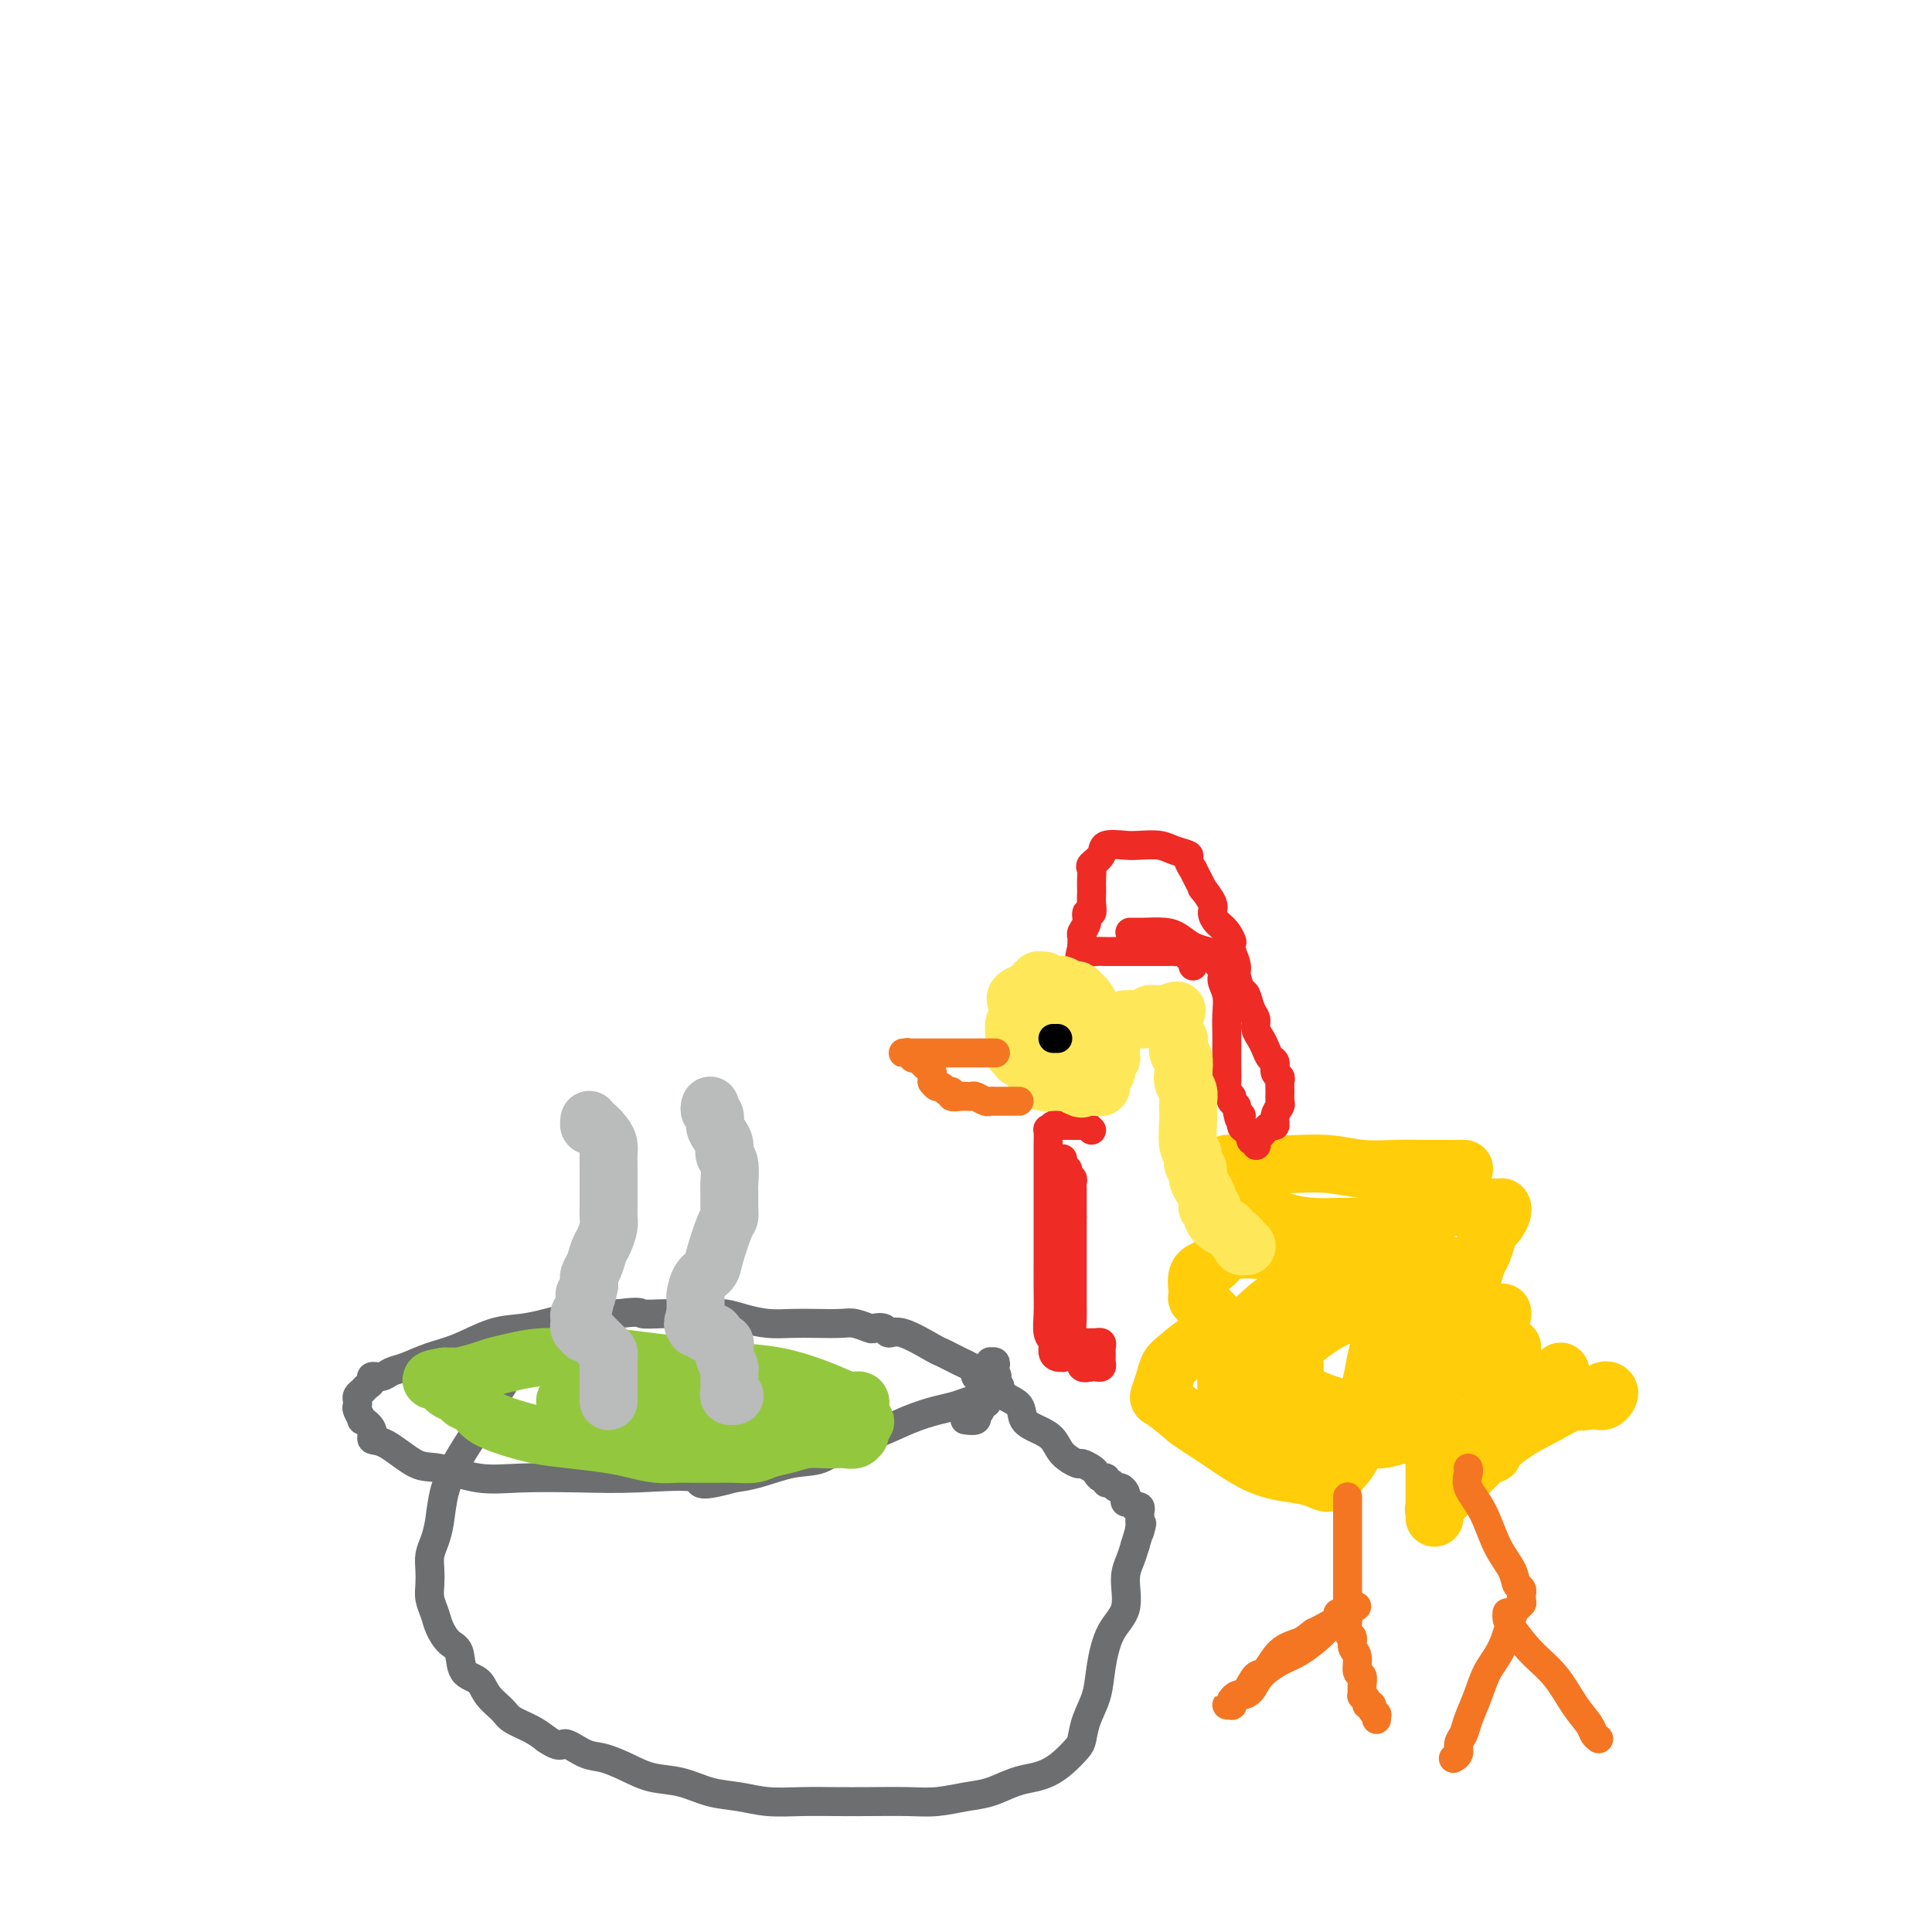 <svg viewBox='0 0 400 400' version='1.1' xmlns='http://www.w3.org/2000/svg' xmlns:xlink='http://www.w3.org/1999/xlink'><g fill='none' stroke='rgb(255,205,10)' stroke-width='12' stroke-linecap='round' stroke-linejoin='round'><path d='M303,242c0.119,-0.000 0.237,-0.000 0,0c-0.237,0.000 -0.831,0.000 -1,0c-0.169,-0.000 0.085,-0.000 0,0c-0.085,0.000 -0.509,0.001 -1,0c-0.491,-0.001 -1.048,-0.004 -2,0c-0.952,0.004 -2.299,0.015 -4,0c-1.701,-0.015 -3.756,-0.057 -6,0c-2.244,0.057 -4.675,0.211 -7,0c-2.325,-0.211 -4.542,-0.789 -7,-1c-2.458,-0.211 -5.155,-0.056 -7,0c-1.845,0.056 -2.838,0.014 -4,0c-1.162,-0.014 -2.494,-0.001 -4,0c-1.506,0.001 -3.188,-0.012 -4,0c-0.812,0.012 -0.755,0.049 -1,0c-0.245,-0.049 -0.794,-0.183 -1,0c-0.206,0.183 -0.071,0.682 0,1c0.071,0.318 0.076,0.456 0,1c-0.076,0.544 -0.233,1.493 0,2c0.233,0.507 0.857,0.573 1,1c0.143,0.427 -0.196,1.214 0,2c0.196,0.786 0.925,1.570 2,2c1.075,0.430 2.495,0.508 4,1c1.505,0.492 3.094,1.400 5,2c1.906,0.600 4.129,0.893 6,1c1.871,0.107 3.388,0.029 5,0c1.612,-0.029 3.318,-0.008 5,0c1.682,0.008 3.341,0.004 5,0'/><path d='M287,254c5.475,0.287 4.164,-0.995 5,-2c0.836,-1.005 3.820,-1.733 6,-2c2.180,-0.267 3.554,-0.071 5,0c1.446,0.071 2.962,0.019 4,0c1.038,-0.019 1.598,-0.006 2,0c0.402,0.006 0.644,0.003 1,0c0.356,-0.003 0.824,-0.008 1,0c0.176,0.008 0.058,0.029 0,0c-0.058,-0.029 -0.057,-0.108 0,0c0.057,0.108 0.170,0.403 0,1c-0.170,0.597 -0.623,1.496 -1,2c-0.377,0.504 -0.678,0.612 -1,1c-0.322,0.388 -0.664,1.057 -1,2c-0.336,0.943 -0.664,2.161 -1,3c-0.336,0.839 -0.679,1.300 -1,2c-0.321,0.700 -0.621,1.639 -1,3c-0.379,1.361 -0.837,3.143 -1,4c-0.163,0.857 -0.033,0.789 0,1c0.033,0.211 -0.033,0.701 0,1c0.033,0.299 0.165,0.407 0,0c-0.165,-0.407 -0.628,-1.328 -1,-2c-0.372,-0.672 -0.652,-1.093 -1,-2c-0.348,-0.907 -0.764,-2.299 -1,-3c-0.236,-0.701 -0.293,-0.710 -1,-1c-0.707,-0.290 -2.065,-0.859 -3,-1c-0.935,-0.141 -1.446,0.148 -2,0c-0.554,-0.148 -1.149,-0.732 -2,-1c-0.851,-0.268 -1.957,-0.219 -3,0c-1.043,0.219 -2.021,0.610 -3,1'/><path d='M287,261c-1.879,0.187 -1.576,0.654 -2,1c-0.424,0.346 -1.576,0.570 -2,1c-0.424,0.430 -0.120,1.067 0,2c0.120,0.933 0.055,2.163 0,3c-0.055,0.837 -0.099,1.282 0,2c0.099,0.718 0.341,1.709 1,2c0.659,0.291 1.735,-0.120 2,0c0.265,0.120 -0.279,0.769 0,1c0.279,0.231 1.382,0.043 2,0c0.618,-0.043 0.751,0.059 1,0c0.249,-0.059 0.614,-0.280 1,-1c0.386,-0.720 0.795,-1.937 1,-3c0.205,-1.063 0.208,-1.970 0,-3c-0.208,-1.030 -0.628,-2.184 -1,-3c-0.372,-0.816 -0.697,-1.293 -2,-2c-1.303,-0.707 -3.583,-1.643 -6,-2c-2.417,-0.357 -4.971,-0.134 -8,0c-3.029,0.134 -6.534,0.180 -10,0c-3.466,-0.180 -6.892,-0.586 -9,0c-2.108,0.586 -2.896,2.165 -4,3c-1.104,0.835 -2.524,0.925 -3,2c-0.476,1.075 -0.010,3.135 0,4c0.010,0.865 -0.437,0.535 0,1c0.437,0.465 1.759,1.724 3,3c1.241,1.276 2.401,2.569 4,4c1.599,1.431 3.637,3.000 6,5c2.363,2.000 5.050,4.431 7,6c1.950,1.569 3.162,2.276 5,3c1.838,0.724 4.303,1.464 6,2c1.697,0.536 2.628,0.867 4,1c1.372,0.133 3.186,0.066 5,0'/><path d='M288,293c3.828,0.425 3.397,-1.513 4,-3c0.603,-1.487 2.241,-2.521 4,-4c1.759,-1.479 3.638,-3.401 5,-5c1.362,-1.599 2.207,-2.874 3,-4c0.793,-1.126 1.534,-2.105 2,-3c0.466,-0.895 0.658,-1.708 1,-2c0.342,-0.292 0.834,-0.062 1,0c0.166,0.062 0.006,-0.043 0,0c-0.006,0.043 0.141,0.235 0,1c-0.141,0.765 -0.571,2.103 -1,3c-0.429,0.897 -0.858,1.355 -1,2c-0.142,0.645 0.004,1.478 0,2c-0.004,0.522 -0.156,0.732 0,1c0.156,0.268 0.620,0.593 1,0c0.380,-0.593 0.676,-2.106 1,-3c0.324,-0.894 0.676,-1.171 1,-2c0.324,-0.829 0.621,-2.212 1,-3c0.379,-0.788 0.840,-0.981 1,-1c0.160,-0.019 0.020,0.138 0,0c-0.020,-0.138 0.082,-0.570 0,0c-0.082,0.570 -0.348,2.141 -1,3c-0.652,0.859 -1.691,1.004 -2,2c-0.309,0.996 0.113,2.843 0,4c-0.113,1.157 -0.759,1.625 -1,2c-0.241,0.375 -0.076,0.659 0,1c0.076,0.341 0.061,0.741 0,1c-0.061,0.259 -0.170,0.377 0,0c0.170,-0.377 0.620,-1.251 1,-2c0.380,-0.749 0.690,-1.375 1,-2'/><path d='M309,281c0.718,-0.419 1.513,0.034 2,0c0.487,-0.034 0.664,-0.555 1,-1c0.336,-0.445 0.829,-0.815 1,-1c0.171,-0.185 0.019,-0.185 0,0c-0.019,0.185 0.096,0.554 0,1c-0.096,0.446 -0.404,0.970 -1,2c-0.596,1.030 -1.482,2.567 -2,4c-0.518,1.433 -0.670,2.763 -1,4c-0.330,1.237 -0.839,2.381 -1,3c-0.161,0.619 0.025,0.711 0,1c-0.025,0.289 -0.262,0.774 0,1c0.262,0.226 1.022,0.193 2,0c0.978,-0.193 2.173,-0.546 3,-1c0.827,-0.454 1.287,-1.009 2,-2c0.713,-0.991 1.678,-2.417 2,-3c0.322,-0.583 -0.000,-0.323 0,0c0.000,0.323 0.322,0.710 0,1c-0.322,0.290 -1.288,0.483 -2,1c-0.712,0.517 -1.172,1.358 -2,2c-0.828,0.642 -2.025,1.086 -3,2c-0.975,0.914 -1.727,2.299 -2,3c-0.273,0.701 -0.065,0.719 0,1c0.065,0.281 -0.012,0.824 0,1c0.012,0.176 0.113,-0.014 0,0c-0.113,0.014 -0.440,0.232 0,0c0.440,-0.232 1.648,-0.916 3,-2c1.352,-1.084 2.847,-2.569 4,-4c1.153,-1.431 1.964,-2.808 3,-4c1.036,-1.192 2.296,-2.198 3,-3c0.704,-0.802 0.852,-1.401 1,-2'/><path d='M322,285c2.166,-2.014 0.581,-0.551 0,0c-0.581,0.551 -0.159,0.188 0,0c0.159,-0.188 0.055,-0.200 0,0c-0.055,0.200 -0.062,0.614 0,1c0.062,0.386 0.191,0.744 0,1c-0.191,0.256 -0.704,0.409 0,1c0.704,0.591 2.623,1.620 4,2c1.377,0.380 2.212,0.112 3,0c0.788,-0.112 1.528,-0.070 2,0c0.472,0.070 0.677,0.166 1,0c0.323,-0.166 0.766,-0.593 1,-1c0.234,-0.407 0.259,-0.794 0,-1c-0.259,-0.206 -0.804,-0.231 -1,0c-0.196,0.231 -0.044,0.718 -1,1c-0.956,0.282 -3.022,0.357 -5,1c-1.978,0.643 -3.870,1.852 -6,3c-2.130,1.148 -4.497,2.234 -7,4c-2.503,1.766 -5.140,4.213 -7,6c-1.860,1.787 -2.943,2.913 -4,4c-1.057,1.087 -2.087,2.135 -3,3c-0.913,0.865 -1.709,1.547 -2,2c-0.291,0.453 -0.078,0.678 0,1c0.078,0.322 0.021,0.740 0,1c-0.021,0.260 -0.006,0.363 0,0c0.006,-0.363 0.002,-1.190 0,-2c-0.002,-0.810 -0.000,-1.603 0,-3c0.000,-1.397 0.000,-3.399 0,-6c-0.000,-2.601 -0.000,-5.800 0,-9'/><path d='M297,294c-0.140,-4.580 -0.489,-7.031 -1,-10c-0.511,-2.969 -1.185,-6.456 -2,-9c-0.815,-2.544 -1.770,-4.145 -3,-6c-1.230,-1.855 -2.735,-3.964 -4,-5c-1.265,-1.036 -2.289,-0.998 -4,-1c-1.711,-0.002 -4.111,-0.043 -6,0c-1.889,0.043 -3.269,0.169 -5,1c-1.731,0.831 -3.812,2.367 -6,4c-2.188,1.633 -4.482,3.362 -6,5c-1.518,1.638 -2.261,3.184 -3,5c-0.739,1.816 -1.476,3.902 -2,5c-0.524,1.098 -0.835,1.208 -1,2c-0.165,0.792 -0.183,2.265 0,3c0.183,0.735 0.567,0.731 1,1c0.433,0.269 0.915,0.812 2,1c1.085,0.188 2.774,0.021 4,0c1.226,-0.021 1.990,0.105 3,0c1.010,-0.105 2.268,-0.440 3,-1c0.732,-0.560 0.938,-1.343 1,-2c0.062,-0.657 -0.022,-1.186 0,-2c0.022,-0.814 0.148,-1.912 0,-3c-0.148,-1.088 -0.571,-2.166 -2,-3c-1.429,-0.834 -3.864,-1.423 -6,-2c-2.136,-0.577 -3.973,-1.141 -6,-1c-2.027,0.141 -4.246,0.987 -6,2c-1.754,1.013 -3.044,2.191 -4,3c-0.956,0.809 -1.576,1.247 -2,2c-0.424,0.753 -0.650,1.820 -1,3c-0.350,1.180 -0.825,2.471 -1,3c-0.175,0.529 -0.050,0.294 1,1c1.050,0.706 3.025,2.353 5,4'/><path d='M246,294c1.897,1.406 3.639,2.420 6,4c2.361,1.580 5.341,3.725 8,5c2.659,1.275 4.995,1.680 7,2c2.005,0.320 3.678,0.553 5,1c1.322,0.447 2.295,1.106 3,1c0.705,-0.106 1.144,-0.978 2,-2c0.856,-1.022 2.129,-2.195 3,-4c0.871,-1.805 1.341,-4.242 2,-7c0.659,-2.758 1.506,-5.839 2,-8c0.494,-2.161 0.633,-3.404 1,-5c0.367,-1.596 0.960,-3.544 1,-5c0.040,-1.456 -0.473,-2.418 -1,-3c-0.527,-0.582 -1.069,-0.782 -2,-1c-0.931,-0.218 -2.253,-0.453 -4,0c-1.747,0.453 -3.921,1.594 -6,3c-2.079,1.406 -4.065,3.077 -6,5c-1.935,1.923 -3.821,4.099 -5,6c-1.179,1.901 -1.651,3.529 -2,5c-0.349,1.471 -0.575,2.786 -1,4c-0.425,1.214 -1.050,2.326 -1,3c0.050,0.674 0.774,0.909 1,1c0.226,0.091 -0.047,0.040 1,0c1.047,-0.040 3.415,-0.067 6,0c2.585,0.067 5.386,0.228 8,0c2.614,-0.228 5.039,-0.846 7,-1c1.961,-0.154 3.457,0.155 5,0c1.543,-0.155 3.132,-0.774 4,-1c0.868,-0.226 1.016,-0.061 1,0c-0.016,0.061 -0.197,0.016 0,0c0.197,-0.016 0.770,-0.005 1,0c0.230,0.005 0.115,0.002 0,0'/><path d='M292,297c5.565,0.105 2.479,0.869 2,1c-0.479,0.131 1.650,-0.371 3,0c1.350,0.371 1.921,1.616 3,2c1.079,0.384 2.667,-0.093 4,0c1.333,0.093 2.410,0.757 3,1c0.590,0.243 0.694,0.065 1,0c0.306,-0.065 0.813,-0.018 1,0c0.187,0.018 0.053,0.005 0,0c-0.053,-0.005 -0.027,-0.003 0,0'/></g>
<g fill='none' stroke='rgb(244,118,35)' stroke-width='6' stroke-linecap='round' stroke-linejoin='round'><path d='M279,310c-0.000,0.026 -0.000,0.051 0,0c0.000,-0.051 0.000,-0.180 0,0c-0.000,0.180 -0.000,0.667 0,1c0.000,0.333 0.000,0.511 0,1c-0.000,0.489 -0.000,1.290 0,2c0.000,0.710 0.000,1.331 0,2c-0.000,0.669 -0.000,1.386 0,2c0.000,0.614 0.000,1.125 0,2c-0.000,0.875 -0.000,2.115 0,3c0.000,0.885 0.000,1.416 0,2c-0.000,0.584 -0.000,1.221 0,2c0.000,0.779 0.000,1.700 0,2c-0.000,0.300 -0.000,-0.021 0,0c0.000,0.021 0.001,0.383 0,1c-0.001,0.617 -0.004,1.490 0,2c0.004,0.510 0.016,0.657 0,1c-0.016,0.343 -0.060,0.880 0,1c0.060,0.120 0.224,-0.179 0,0c-0.224,0.179 -0.837,0.836 -1,1c-0.163,0.164 0.122,-0.163 0,0c-0.122,0.163 -0.651,0.817 -1,1c-0.349,0.183 -0.517,-0.105 -1,0c-0.483,0.105 -1.281,0.601 -2,1c-0.719,0.399 -1.360,0.699 -2,1'/><path d='M272,338c-1.562,1.169 -1.965,1.592 -3,2c-1.035,0.408 -2.700,0.802 -4,2c-1.300,1.198 -2.233,3.201 -3,4c-0.767,0.799 -1.368,0.395 -2,1c-0.632,0.605 -1.294,2.218 -2,3c-0.706,0.782 -1.456,0.731 -2,1c-0.544,0.269 -0.883,0.857 -1,1c-0.117,0.143 -0.014,-0.158 0,0c0.014,0.158 -0.063,0.775 0,1c0.063,0.225 0.265,0.058 0,0c-0.265,-0.058 -0.996,-0.005 -1,0c-0.004,0.005 0.719,-0.037 1,0c0.281,0.037 0.120,0.152 0,0c-0.120,-0.152 -0.200,-0.571 0,-1c0.200,-0.429 0.678,-0.867 1,-1c0.322,-0.133 0.486,0.040 1,0c0.514,-0.040 1.377,-0.294 2,-1c0.623,-0.706 1.006,-1.866 2,-3c0.994,-1.134 2.600,-2.244 4,-3c1.400,-0.756 2.595,-1.159 4,-2c1.405,-0.841 3.021,-2.120 4,-3c0.979,-0.880 1.320,-1.360 2,-2c0.680,-0.640 1.699,-1.439 2,-2c0.301,-0.561 -0.116,-0.882 0,-1c0.116,-0.118 0.766,-0.032 1,0c0.234,0.032 0.052,0.008 0,0c-0.052,-0.008 0.024,-0.002 0,0c-0.024,0.002 -0.150,0.001 0,0c0.150,-0.001 0.575,-0.000 1,0'/><path d='M279,334c3.713,-2.785 0.995,-0.747 0,0c-0.995,0.747 -0.267,0.203 0,0c0.267,-0.203 0.072,-0.067 0,0c-0.072,0.067 -0.020,0.063 0,0c0.020,-0.063 0.010,-0.187 0,0c-0.010,0.187 -0.018,0.683 0,1c0.018,0.317 0.061,0.454 0,1c-0.061,0.546 -0.228,1.502 0,2c0.228,0.498 0.849,0.538 1,1c0.151,0.462 -0.170,1.345 0,2c0.170,0.655 0.830,1.083 1,2c0.170,0.917 -0.152,2.322 0,3c0.152,0.678 0.777,0.629 1,1c0.223,0.371 0.045,1.161 0,2c-0.045,0.839 0.045,1.727 0,2c-0.045,0.273 -0.223,-0.068 0,0c0.223,0.068 0.848,0.544 1,1c0.152,0.456 -0.170,0.892 0,1c0.170,0.108 0.830,-0.111 1,0c0.170,0.111 -0.151,0.552 0,1c0.151,0.448 0.772,0.904 1,1c0.228,0.096 0.061,-0.166 0,0c-0.061,0.166 -0.018,0.762 0,1c0.018,0.238 0.009,0.119 0,0'/><path d='M304,304c-0.019,-0.050 -0.039,-0.100 0,0c0.039,0.100 0.136,0.351 0,1c-0.136,0.649 -0.507,1.697 0,3c0.507,1.303 1.891,2.859 3,5c1.109,2.141 1.943,4.865 3,7c1.057,2.135 2.336,3.681 3,5c0.664,1.319 0.714,2.410 1,3c0.286,0.590 0.809,0.680 1,1c0.191,0.320 0.051,0.870 0,1c-0.051,0.130 -0.014,-0.161 0,0c0.014,0.161 0.004,0.774 0,1c-0.004,0.226 -0.001,0.064 0,0c0.001,-0.064 0.000,-0.031 0,0c-0.000,0.031 -0.000,0.060 0,0c0.000,-0.060 0.000,-0.208 0,0c-0.000,0.208 -0.000,0.774 0,1c0.000,0.226 0.000,0.113 0,0'/><path d='M315,332c0.094,-0.093 0.187,-0.185 0,0c-0.187,0.185 -0.655,0.649 -1,1c-0.345,0.351 -0.569,0.590 -1,2c-0.431,1.410 -1.071,3.992 -2,6c-0.929,2.008 -2.148,3.444 -3,5c-0.852,1.556 -1.338,3.232 -2,5c-0.662,1.768 -1.502,3.626 -2,5c-0.498,1.374 -0.655,2.263 -1,3c-0.345,0.737 -0.877,1.322 -1,2c-0.123,0.678 0.163,1.450 0,2c-0.163,0.550 -0.775,0.879 -1,1c-0.225,0.121 -0.064,0.035 0,0c0.064,-0.035 0.032,-0.017 0,0'/><path d='M312,334c0.007,-0.085 0.014,-0.171 0,0c-0.014,0.171 -0.048,0.597 0,1c0.048,0.403 0.177,0.783 1,2c0.823,1.217 2.339,3.271 4,5c1.661,1.729 3.468,3.132 5,5c1.532,1.868 2.789,4.199 4,6c1.211,1.801 2.376,3.070 3,4c0.624,0.930 0.706,1.520 1,2c0.294,0.480 0.798,0.852 1,1c0.202,0.148 0.101,0.074 0,0'/></g>
<g fill='none' stroke='rgb(238,43,36)' stroke-width='6' stroke-linecap='round' stroke-linejoin='round'><path d='M226,234c-0.441,-0.423 -0.881,-0.845 -1,-1c-0.119,-0.155 0.084,-0.041 0,0c-0.084,0.041 -0.456,0.010 -1,0c-0.544,-0.010 -1.260,0.002 -2,0c-0.740,-0.002 -1.505,-0.018 -2,0c-0.495,0.018 -0.721,0.068 -1,0c-0.279,-0.068 -0.611,-0.256 -1,0c-0.389,0.256 -0.836,0.957 -1,1c-0.164,0.043 -0.044,-0.571 0,0c0.044,0.571 0.012,2.325 0,3c-0.012,0.675 -0.003,0.269 0,1c0.003,0.731 0.001,2.599 0,4c-0.001,1.401 -0.000,2.334 0,4c0.000,1.666 0.000,4.066 0,6c-0.000,1.934 -0.001,3.404 0,5c0.001,1.596 0.004,3.319 0,5c-0.004,1.681 -0.016,3.318 0,5c0.016,1.682 0.060,3.407 0,5c-0.060,1.593 -0.222,3.054 0,4c0.222,0.946 0.830,1.379 1,2c0.170,0.621 -0.096,1.432 0,2c0.096,0.568 0.554,0.895 1,1c0.446,0.105 0.879,-0.010 1,0c0.121,0.010 -0.071,0.147 0,0c0.071,-0.147 0.404,-0.578 1,-1c0.596,-0.422 1.456,-0.835 2,-1c0.544,-0.165 0.772,-0.083 1,0'/><path d='M224,279c0.864,-0.381 0.025,-0.834 0,-1c-0.025,-0.166 0.763,-0.044 1,0c0.237,0.044 -0.076,0.011 0,0c0.076,-0.011 0.542,0.000 1,0c0.458,-0.000 0.907,-0.011 1,0c0.093,0.011 -0.171,0.046 0,0c0.171,-0.046 0.778,-0.171 1,0c0.222,0.171 0.059,0.637 0,1c-0.059,0.363 -0.015,0.623 0,1c0.015,0.377 0.001,0.872 0,1c-0.001,0.128 0.012,-0.110 0,0c-0.012,0.110 -0.049,0.567 0,1c0.049,0.433 0.186,0.842 0,1c-0.186,0.158 -0.694,0.065 -1,0c-0.306,-0.065 -0.412,-0.103 -1,0c-0.588,0.103 -1.660,0.348 -2,0c-0.340,-0.348 0.053,-1.290 0,-2c-0.053,-0.710 -0.550,-1.188 -1,-2c-0.450,-0.812 -0.853,-1.960 -1,-3c-0.147,-1.040 -0.039,-1.974 0,-3c0.039,-1.026 0.011,-2.143 0,-3c-0.011,-0.857 -0.003,-1.452 0,-2c0.003,-0.548 0.001,-1.048 0,-2c-0.001,-0.952 -0.000,-2.356 0,-3c0.000,-0.644 0.000,-0.529 0,-1c-0.000,-0.471 -0.000,-1.530 0,-2c0.000,-0.470 0.000,-0.353 0,-1c-0.000,-0.647 -0.000,-2.059 0,-3c0.000,-0.941 0.000,-1.412 0,-2c-0.000,-0.588 -0.000,-1.294 0,-2'/><path d='M222,252c-0.000,-4.113 -0.000,-2.395 0,-2c0.000,0.395 0.000,-0.535 0,-1c-0.000,-0.465 -0.000,-0.467 0,-1c0.000,-0.533 0.001,-1.597 0,-2c-0.001,-0.403 -0.004,-0.145 0,0c0.004,0.145 0.015,0.178 0,0c-0.015,-0.178 -0.057,-0.569 0,-1c0.057,-0.431 0.212,-0.904 0,-1c-0.212,-0.096 -0.793,0.186 -1,0c-0.207,-0.186 -0.041,-0.838 0,-1c0.041,-0.162 -0.041,0.167 0,0c0.041,-0.167 0.207,-0.828 0,-1c-0.207,-0.172 -0.788,0.146 -1,0c-0.212,-0.146 -0.057,-0.757 0,-1c0.057,-0.243 0.015,-0.118 0,0c-0.015,0.118 -0.004,0.227 0,0c0.004,-0.227 0.001,-0.792 0,-1c-0.001,-0.208 -0.000,-0.059 0,0c0.000,0.059 0.000,0.030 0,0'/><path d='M234,193c0.021,-0.000 0.043,-0.001 0,0c-0.043,0.001 -0.150,0.002 0,0c0.150,-0.002 0.556,-0.008 1,0c0.444,0.008 0.925,0.030 2,0c1.075,-0.030 2.745,-0.112 4,0c1.255,0.112 2.095,0.418 3,1c0.905,0.582 1.873,1.440 3,2c1.127,0.560 2.411,0.824 3,1c0.589,0.176 0.484,0.265 1,1c0.516,0.735 1.655,2.115 2,3c0.345,0.885 -0.104,1.275 0,2c0.104,0.725 0.760,1.786 1,3c0.240,1.214 0.065,2.580 0,4c-0.065,1.420 -0.018,2.895 0,4c0.018,1.105 0.009,1.840 0,3c-0.009,1.160 -0.016,2.745 0,4c0.016,1.255 0.057,2.179 0,3c-0.057,0.821 -0.212,1.540 0,2c0.212,0.460 0.792,0.662 1,1c0.208,0.338 0.046,0.812 0,1c-0.046,0.188 0.026,0.089 0,0c-0.026,-0.089 -0.150,-0.168 0,0c0.150,0.168 0.575,0.584 1,1'/><path d='M256,229c0.702,4.670 0.958,2.347 1,2c0.042,-0.347 -0.129,1.284 0,2c0.129,0.716 0.556,0.518 1,1c0.444,0.482 0.903,1.642 1,2c0.097,0.358 -0.168,-0.088 0,0c0.168,0.088 0.769,0.709 1,1c0.231,0.291 0.090,0.251 0,0c-0.090,-0.251 -0.130,-0.714 0,-1c0.130,-0.286 0.431,-0.395 1,-1c0.569,-0.605 1.406,-1.705 2,-2c0.594,-0.295 0.944,0.217 1,0c0.056,-0.217 -0.181,-1.161 0,-2c0.181,-0.839 0.782,-1.573 1,-2c0.218,-0.427 0.055,-0.547 0,-1c-0.055,-0.453 0.000,-1.239 0,-2c-0.000,-0.761 -0.056,-1.499 0,-2c0.056,-0.501 0.222,-0.767 0,-1c-0.222,-0.233 -0.833,-0.432 -1,-1c-0.167,-0.568 0.109,-1.503 0,-2c-0.109,-0.497 -0.603,-0.556 -1,-1c-0.397,-0.444 -0.698,-1.272 -1,-2c-0.302,-0.728 -0.606,-1.355 -1,-2c-0.394,-0.645 -0.879,-1.309 -1,-2c-0.121,-0.691 0.121,-1.411 0,-2c-0.121,-0.589 -0.606,-1.049 -1,-2c-0.394,-0.951 -0.697,-2.393 -1,-3c-0.303,-0.607 -0.607,-0.379 -1,-1c-0.393,-0.621 -0.875,-2.090 -1,-3c-0.125,-0.910 0.107,-1.260 0,-2c-0.107,-0.740 -0.554,-1.870 -1,-3'/><path d='M255,197c-1.514,-4.379 -0.298,-2.327 0,-2c0.298,0.327 -0.320,-1.073 -1,-2c-0.680,-0.927 -1.421,-1.382 -2,-2c-0.579,-0.618 -0.995,-1.401 -1,-2c-0.005,-0.599 0.401,-1.016 0,-2c-0.401,-0.984 -1.609,-2.535 -2,-3c-0.391,-0.465 0.034,0.156 0,0c-0.034,-0.156 -0.529,-1.088 -1,-2c-0.471,-0.912 -0.920,-1.802 -1,-2c-0.080,-0.198 0.209,0.297 0,0c-0.209,-0.297 -0.917,-1.386 -1,-2c-0.083,-0.614 0.457,-0.753 0,-1c-0.457,-0.247 -1.913,-0.604 -3,-1c-1.087,-0.396 -1.806,-0.833 -3,-1c-1.194,-0.167 -2.863,-0.066 -4,0c-1.137,0.066 -1.740,0.097 -3,0c-1.260,-0.097 -3.175,-0.322 -4,0c-0.825,0.322 -0.561,1.189 -1,2c-0.439,0.811 -1.582,1.564 -2,2c-0.418,0.436 -0.112,0.553 0,1c0.112,0.447 0.031,1.224 0,2c-0.031,0.776 -0.012,1.551 0,2c0.012,0.449 0.018,0.571 0,1c-0.018,0.429 -0.061,1.165 0,2c0.061,0.835 0.227,1.768 0,2c-0.227,0.232 -0.845,-0.236 -1,0c-0.155,0.236 0.155,1.177 0,2c-0.155,0.823 -0.773,1.530 -1,2c-0.227,0.470 -0.061,0.703 0,1c0.061,0.297 0.017,0.656 0,1c-0.017,0.344 -0.009,0.672 0,1'/><path d='M224,196c-0.807,3.475 -0.326,1.663 0,1c0.326,-0.663 0.496,-0.178 1,0c0.504,0.178 1.343,0.048 2,0c0.657,-0.048 1.133,-0.013 2,0c0.867,0.013 2.125,0.003 3,0c0.875,-0.003 1.365,-0.001 2,0c0.635,0.001 1.413,0.000 2,0c0.587,-0.000 0.983,-0.000 1,0c0.017,0.000 -0.346,0.000 0,0c0.346,-0.000 1.403,-0.000 2,0c0.597,0.000 0.736,0.000 1,0c0.264,-0.000 0.653,-0.001 1,0c0.347,0.001 0.654,0.004 1,0c0.346,-0.004 0.733,-0.016 1,0c0.267,0.016 0.415,0.061 1,0c0.585,-0.061 1.607,-0.228 2,0c0.393,0.228 0.158,0.849 0,1c-0.158,0.151 -0.238,-0.170 0,0c0.238,0.170 0.796,0.829 1,1c0.204,0.171 0.055,-0.146 0,0c-0.055,0.146 -0.016,0.756 0,1c0.016,0.244 0.008,0.122 0,0'/></g>
<g fill='none' stroke='rgb(254,232,89)' stroke-width='12' stroke-linecap='round' stroke-linejoin='round'><path d='M216,203c0.121,-0.006 0.243,-0.012 0,0c-0.243,0.012 -0.850,0.043 -1,0c-0.150,-0.043 0.156,-0.159 0,0c-0.156,0.159 -0.774,0.595 -1,1c-0.226,0.405 -0.061,0.780 0,1c0.061,0.220 0.016,0.286 0,1c-0.016,0.714 -0.004,2.078 0,3c0.004,0.922 0.001,1.403 0,2c-0.001,0.597 -0.000,1.312 0,2c0.000,0.688 0.000,1.350 0,2c-0.000,0.650 -0.001,1.287 0,2c0.001,0.713 0.003,1.500 0,2c-0.003,0.500 -0.013,0.712 0,1c0.013,0.288 0.048,0.651 0,1c-0.048,0.349 -0.178,0.682 0,1c0.178,0.318 0.663,0.620 1,1c0.337,0.380 0.527,0.837 1,1c0.473,0.163 1.230,0.034 2,0c0.770,-0.034 1.553,0.029 2,0c0.447,-0.029 0.556,-0.151 1,0c0.444,0.151 1.222,0.576 2,1'/><path d='M223,225c1.494,0.774 0.730,0.208 1,0c0.270,-0.208 1.575,-0.060 2,0c0.425,0.060 -0.029,0.031 0,0c0.029,-0.031 0.543,-0.064 1,0c0.457,0.064 0.858,0.224 1,0c0.142,-0.224 0.024,-0.834 0,-1c-0.024,-0.166 0.045,0.110 0,0c-0.045,-0.110 -0.204,-0.608 0,-1c0.204,-0.392 0.773,-0.678 1,-1c0.227,-0.322 0.113,-0.682 0,-1c-0.113,-0.318 -0.225,-0.596 0,-1c0.225,-0.404 0.788,-0.935 1,-1c0.212,-0.065 0.072,0.334 0,0c-0.072,-0.334 -0.075,-1.403 0,-2c0.075,-0.597 0.227,-0.723 0,-1c-0.227,-0.277 -0.834,-0.707 -1,-1c-0.166,-0.293 0.110,-0.449 0,-1c-0.110,-0.551 -0.607,-1.495 -1,-2c-0.393,-0.505 -0.683,-0.570 -1,-1c-0.317,-0.430 -0.661,-1.224 -1,-2c-0.339,-0.776 -0.672,-1.532 -1,-2c-0.328,-0.468 -0.649,-0.647 -1,-1c-0.351,-0.353 -0.732,-0.879 -1,-1c-0.268,-0.121 -0.424,0.163 -1,0c-0.576,-0.163 -1.572,-0.773 -2,-1c-0.428,-0.227 -0.289,-0.072 -1,0c-0.711,0.072 -2.273,0.061 -3,0c-0.727,-0.061 -0.619,-0.170 -1,0c-0.381,0.170 -1.252,0.620 -2,1c-0.748,0.380 -1.374,0.690 -2,1'/><path d='M211,206c-1.409,0.666 -0.430,1.330 0,2c0.430,0.670 0.311,1.345 0,2c-0.311,0.655 -0.815,1.288 -1,2c-0.185,0.712 -0.051,1.501 0,2c0.051,0.499 0.017,0.707 0,1c-0.017,0.293 -0.018,0.671 0,1c0.018,0.329 0.057,0.610 0,1c-0.057,0.390 -0.208,0.889 0,1c0.208,0.111 0.776,-0.166 1,0c0.224,0.166 0.106,0.777 0,1c-0.106,0.223 -0.199,0.060 0,0c0.199,-0.060 0.691,-0.015 1,0c0.309,0.015 0.434,0.002 1,0c0.566,-0.002 1.573,0.007 2,0c0.427,-0.007 0.274,-0.031 1,0c0.726,0.031 2.331,0.116 3,0c0.669,-0.116 0.400,-0.434 1,-1c0.600,-0.566 2.068,-1.381 3,-2c0.932,-0.619 1.328,-1.041 2,-1c0.672,0.041 1.619,0.547 3,0c1.381,-0.547 3.196,-2.145 4,-3c0.804,-0.855 0.597,-0.965 1,-1c0.403,-0.035 1.418,0.005 2,0c0.582,-0.005 0.733,-0.054 1,0c0.267,0.054 0.650,0.211 1,0c0.350,-0.211 0.668,-0.788 1,-1c0.332,-0.212 0.676,-0.057 1,0c0.324,0.057 0.626,0.015 1,0c0.374,-0.015 0.821,-0.004 1,0c0.179,0.004 0.089,0.002 0,0'/><path d='M241,210c4.708,-1.457 1.979,-0.599 1,0c-0.979,0.599 -0.206,0.938 0,1c0.206,0.062 -0.155,-0.153 0,0c0.155,0.153 0.825,0.675 1,1c0.175,0.325 -0.146,0.452 0,1c0.146,0.548 0.757,1.515 1,2c0.243,0.485 0.117,0.486 0,1c-0.117,0.514 -0.224,1.541 0,2c0.224,0.459 0.778,0.349 1,1c0.222,0.651 0.112,2.062 0,3c-0.112,0.938 -0.226,1.403 0,2c0.226,0.597 0.791,1.326 1,2c0.209,0.674 0.060,1.293 0,2c-0.060,0.707 -0.031,1.503 0,2c0.031,0.497 0.065,0.696 0,2c-0.065,1.304 -0.229,3.714 0,5c0.229,1.286 0.850,1.449 1,2c0.150,0.551 -0.171,1.491 0,2c0.171,0.509 0.835,0.587 1,1c0.165,0.413 -0.167,1.162 0,2c0.167,0.838 0.834,1.764 1,2c0.166,0.236 -0.167,-0.218 0,0c0.167,0.218 0.836,1.110 1,2c0.164,0.890 -0.177,1.779 0,2c0.177,0.221 0.874,-0.225 1,0c0.126,0.225 -0.317,1.122 0,2c0.317,0.878 1.393,1.736 2,2c0.607,0.264 0.745,-0.068 1,0c0.255,0.068 0.628,0.534 1,1'/><path d='M255,255c1.399,2.348 0.897,1.218 1,1c0.103,-0.218 0.812,0.478 1,1c0.188,0.522 -0.146,0.872 0,1c0.146,0.128 0.770,0.034 1,0c0.230,-0.034 0.066,-0.010 0,0c-0.066,0.010 -0.033,0.005 0,0'/></g>
<g fill='none' stroke='rgb(0,0,0)' stroke-width='6' stroke-linecap='round' stroke-linejoin='round'><path d='M219,215c-0.417,0.000 -0.833,0.000 -1,0c-0.167,0.000 -0.083,0.000 0,0'/></g>
<g fill='none' stroke='rgb(244,118,35)' stroke-width='6' stroke-linecap='round' stroke-linejoin='round'><path d='M206,218c0.100,0.000 0.200,0.000 0,0c-0.200,-0.000 -0.700,-0.000 -1,0c-0.300,0.000 -0.402,0.000 -1,0c-0.598,-0.000 -1.694,-0.000 -3,0c-1.306,0.000 -2.823,0.000 -4,0c-1.177,-0.000 -2.013,-0.000 -3,0c-0.987,0.000 -2.126,0.000 -3,0c-0.874,-0.000 -1.484,-0.000 -2,0c-0.516,0.000 -0.937,0.000 -1,0c-0.063,-0.000 0.231,-0.001 0,0c-0.231,0.001 -0.986,0.004 -1,0c-0.014,-0.004 0.714,-0.015 1,0c0.286,0.015 0.132,0.057 0,0c-0.132,-0.057 -0.242,-0.212 0,0c0.242,0.212 0.835,0.792 1,1c0.165,0.208 -0.096,0.045 0,0c0.096,-0.045 0.551,0.029 1,0c0.449,-0.029 0.891,-0.163 1,0c0.109,0.163 -0.114,0.621 0,1c0.114,0.379 0.567,0.679 1,1c0.433,0.321 0.847,0.663 1,1c0.153,0.337 0.044,0.668 0,1c-0.044,0.332 -0.022,0.666 0,1'/><path d='M193,224c0.786,0.946 0.252,0.310 0,0c-0.252,-0.310 -0.221,-0.294 0,0c0.221,0.294 0.632,0.867 1,1c0.368,0.133 0.693,-0.175 1,0c0.307,0.175 0.597,0.832 1,1c0.403,0.168 0.919,-0.152 1,0c0.081,0.152 -0.273,0.777 0,1c0.273,0.223 1.172,0.046 2,0c0.828,-0.046 1.585,0.040 2,0c0.415,-0.040 0.489,-0.207 1,0c0.511,0.207 1.461,0.788 2,1c0.539,0.212 0.669,0.057 1,0c0.331,-0.057 0.863,-0.015 1,0c0.137,0.015 -0.122,0.004 0,0c0.122,-0.004 0.624,-0.001 1,0c0.376,0.001 0.626,0.000 1,0c0.374,-0.000 0.871,-0.000 1,0c0.129,0.000 -0.109,0.000 0,0c0.109,-0.000 0.565,-0.000 1,0c0.435,0.000 0.849,0.000 1,0c0.151,-0.000 0.041,-0.000 0,0c-0.041,0.000 -0.011,0.000 0,0c0.011,-0.000 0.003,-0.000 0,0c-0.003,0.000 -0.002,0.000 0,0'/></g>
<g fill='none' stroke='rgb(109,110,112)' stroke-width='6' stroke-linecap='round' stroke-linejoin='round'><path d='M104,286c0.200,0.152 0.401,0.303 0,1c-0.401,0.697 -1.403,1.939 -2,3c-0.597,1.061 -0.790,1.939 -2,4c-1.210,2.061 -3.438,5.303 -5,8c-1.562,2.697 -2.457,4.847 -3,7c-0.543,2.153 -0.734,4.309 -1,6c-0.266,1.691 -0.608,2.917 -1,4c-0.392,1.083 -0.834,2.022 -1,3c-0.166,0.978 -0.056,1.994 0,3c0.056,1.006 0.059,2.003 0,3c-0.059,0.997 -0.180,1.994 0,3c0.180,1.006 0.662,2.020 1,3c0.338,0.980 0.531,1.924 1,3c0.469,1.076 1.213,2.283 2,3c0.787,0.717 1.619,0.944 2,2c0.381,1.056 0.313,2.940 1,4c0.687,1.060 2.130,1.295 3,2c0.870,0.705 1.167,1.879 2,3c0.833,1.121 2.203,2.187 3,3c0.797,0.813 1.022,1.373 2,2c0.978,0.627 2.708,1.322 4,2c1.292,0.678 2.146,1.339 3,2'/><path d='M113,360c3.341,2.281 3.193,0.982 4,1c0.807,0.018 2.570,1.352 4,2c1.430,0.648 2.527,0.611 4,1c1.473,0.389 3.323,1.203 5,2c1.677,0.797 3.181,1.576 5,2c1.819,0.424 3.955,0.492 6,1c2.045,0.508 4.001,1.457 6,2c1.999,0.543 4.040,0.682 6,1c1.960,0.318 3.839,0.817 6,1c2.161,0.183 4.603,0.050 7,0c2.397,-0.050 4.748,-0.017 7,0c2.252,0.017 4.404,0.017 7,0c2.596,-0.017 5.635,-0.050 8,0c2.365,0.050 4.054,0.182 6,0c1.946,-0.182 4.148,-0.678 6,-1c1.852,-0.322 3.352,-0.469 5,-1c1.648,-0.531 3.443,-1.445 5,-2c1.557,-0.555 2.876,-0.752 4,-1c1.124,-0.248 2.055,-0.547 3,-1c0.945,-0.453 1.906,-1.060 3,-2c1.094,-0.940 2.320,-2.212 3,-3c0.680,-0.788 0.814,-1.092 1,-2c0.186,-0.908 0.426,-2.421 1,-4c0.574,-1.579 1.484,-3.223 2,-5c0.516,-1.777 0.639,-3.686 1,-6c0.361,-2.314 0.961,-5.032 2,-7c1.039,-1.968 2.515,-3.187 3,-5c0.485,-1.813 -0.023,-4.219 0,-6c0.023,-1.781 0.578,-2.937 1,-4c0.422,-1.063 0.711,-2.031 1,-3'/><path d='M235,320c2.083,-7.133 1.290,-3.967 1,-3c-0.290,0.967 -0.078,-0.265 0,-1c0.078,-0.735 0.022,-0.971 0,-1c-0.022,-0.029 -0.010,0.150 0,0c0.010,-0.150 0.017,-0.627 0,-1c-0.017,-0.373 -0.060,-0.640 0,-1c0.060,-0.360 0.223,-0.814 0,-1c-0.223,-0.186 -0.830,-0.106 -1,0c-0.170,0.106 0.099,0.236 0,0c-0.099,-0.236 -0.565,-0.838 -1,-1c-0.435,-0.162 -0.837,0.115 -1,0c-0.163,-0.115 -0.085,-0.623 0,-1c0.085,-0.377 0.176,-0.622 0,-1c-0.176,-0.378 -0.621,-0.890 -1,-1c-0.379,-0.110 -0.693,0.182 -1,0c-0.307,-0.182 -0.607,-0.836 -1,-1c-0.393,-0.164 -0.878,0.164 -1,0c-0.122,-0.164 0.118,-0.819 0,-1c-0.118,-0.181 -0.593,0.110 -1,0c-0.407,-0.110 -0.746,-0.623 -1,-1c-0.254,-0.377 -0.423,-0.618 -1,-1c-0.577,-0.382 -1.560,-0.903 -2,-1c-0.440,-0.097 -0.335,0.232 -1,0c-0.665,-0.232 -2.098,-1.024 -3,-2c-0.902,-0.976 -1.271,-2.134 -2,-3c-0.729,-0.866 -1.817,-1.439 -3,-2c-1.183,-0.561 -2.461,-1.109 -3,-2c-0.539,-0.891 -0.337,-2.124 -1,-3c-0.663,-0.876 -2.189,-1.393 -3,-2c-0.811,-0.607 -0.905,-1.303 -1,-2'/><path d='M207,287c-4.095,-3.653 -1.833,-2.285 -1,-2c0.833,0.285 0.237,-0.512 0,-1c-0.237,-0.488 -0.116,-0.666 0,-1c0.116,-0.334 0.227,-0.822 0,-1c-0.227,-0.178 -0.793,-0.045 -1,0c-0.207,0.045 -0.055,0.001 0,0c0.055,-0.001 0.015,0.042 0,0c-0.015,-0.042 -0.004,-0.170 0,0c0.004,0.170 0.001,0.637 0,1c-0.001,0.363 -0.000,0.623 0,1c0.000,0.377 -0.000,0.871 0,1c0.000,0.129 0.001,-0.106 0,0c-0.001,0.106 -0.002,0.553 0,1c0.002,0.447 0.007,0.894 0,1c-0.007,0.106 -0.028,-0.130 0,0c0.028,0.130 0.104,0.626 0,1c-0.104,0.374 -0.389,0.624 -1,1c-0.611,0.376 -1.550,0.876 -2,1c-0.450,0.124 -0.411,-0.128 -1,0c-0.589,0.128 -1.805,0.638 -3,1c-1.195,0.362 -2.369,0.577 -4,1c-1.631,0.423 -3.718,1.054 -6,2c-2.282,0.946 -4.760,2.208 -7,3c-2.240,0.792 -4.244,1.116 -6,2c-1.756,0.884 -3.264,2.330 -5,3c-1.736,0.670 -3.698,0.565 -6,1c-2.302,0.435 -4.943,1.410 -7,2c-2.057,0.590 -3.528,0.795 -5,1'/><path d='M152,306c-8.970,2.476 -6.395,0.665 -8,0c-1.605,-0.665 -7.391,-0.186 -12,0c-4.609,0.186 -8.040,0.078 -12,0c-3.960,-0.078 -8.450,-0.126 -12,0c-3.550,0.126 -6.161,0.428 -9,0c-2.839,-0.428 -5.907,-1.584 -8,-2c-2.093,-0.416 -3.210,-0.091 -5,-1c-1.790,-0.909 -4.254,-3.051 -6,-4c-1.746,-0.949 -2.773,-0.706 -3,-1c-0.227,-0.294 0.345,-1.125 0,-2c-0.345,-0.875 -1.609,-1.792 -2,-2c-0.391,-0.208 0.091,0.295 0,0c-0.091,-0.295 -0.753,-1.388 -1,-2c-0.247,-0.612 -0.078,-0.741 0,-1c0.078,-0.259 0.063,-0.646 0,-1c-0.063,-0.354 -0.176,-0.673 0,-1c0.176,-0.327 0.642,-0.661 1,-1c0.358,-0.339 0.609,-0.682 1,-1c0.391,-0.318 0.921,-0.609 1,-1c0.079,-0.391 -0.294,-0.882 0,-1c0.294,-0.118 1.255,0.135 2,0c0.745,-0.135 1.275,-0.660 2,-1c0.725,-0.340 1.645,-0.497 3,-1c1.355,-0.503 3.145,-1.353 5,-2c1.855,-0.647 3.776,-1.091 6,-2c2.224,-0.909 4.751,-2.281 7,-3c2.249,-0.719 4.222,-0.784 6,-1c1.778,-0.216 3.363,-0.584 5,-1c1.637,-0.416 3.325,-0.881 5,-1c1.675,-0.119 3.336,0.109 5,0c1.664,-0.109 3.332,-0.554 5,-1'/><path d='M128,272c4.959,-0.619 4.356,-0.167 5,0c0.644,0.167 2.534,0.047 4,0c1.466,-0.047 2.509,-0.023 4,0c1.491,0.023 3.430,0.045 5,0c1.570,-0.045 2.771,-0.156 4,0c1.229,0.156 2.486,0.578 4,1c1.514,0.422 3.286,0.844 5,1c1.714,0.156 3.370,0.045 5,0c1.630,-0.045 3.234,-0.026 5,0c1.766,0.026 3.696,0.058 5,0c1.304,-0.058 1.984,-0.207 3,0c1.016,0.207 2.369,0.771 3,1c0.631,0.229 0.540,0.125 1,0c0.460,-0.125 1.470,-0.269 2,0c0.530,0.269 0.579,0.951 1,1c0.421,0.049 1.215,-0.534 3,0c1.785,0.534 4.562,2.185 6,3c1.438,0.815 1.538,0.796 2,1c0.462,0.204 1.286,0.633 2,1c0.714,0.367 1.318,0.673 2,1c0.682,0.327 1.440,0.675 2,1c0.560,0.325 0.921,0.626 1,1c0.079,0.374 -0.122,0.821 0,1c0.122,0.179 0.569,0.089 1,0c0.431,-0.089 0.848,-0.179 1,0c0.152,0.179 0.041,0.625 0,1c-0.041,0.375 -0.011,0.678 0,1c0.011,0.322 0.003,0.664 0,1c-0.003,0.336 -0.001,0.668 0,1c0.001,0.332 0.000,0.666 0,1'/><path d='M204,290c0.529,1.034 0.351,0.118 0,0c-0.351,-0.118 -0.877,0.561 -1,1c-0.123,0.439 0.156,0.640 0,1c-0.156,0.360 -0.746,0.881 -1,1c-0.254,0.119 -0.171,-0.164 0,0c0.171,0.164 0.431,0.775 0,1c-0.431,0.225 -1.552,0.064 -2,0c-0.448,-0.064 -0.224,-0.032 0,0'/></g>
<g fill='none' stroke='rgb(147,200,62)' stroke-width='12' stroke-linecap='round' stroke-linejoin='round'><path d='M178,290c-0.044,0.541 -0.088,1.081 0,1c0.088,-0.081 0.308,-0.785 0,-1c-0.308,-0.215 -1.145,0.059 -2,0c-0.855,-0.059 -1.727,-0.450 -3,-1c-1.273,-0.550 -2.948,-1.261 -5,-2c-2.052,-0.739 -4.480,-1.508 -7,-2c-2.520,-0.492 -5.133,-0.706 -8,-1c-2.867,-0.294 -5.987,-0.668 -9,-1c-3.013,-0.332 -5.919,-0.622 -9,-1c-3.081,-0.378 -6.337,-0.844 -9,-1c-2.663,-0.156 -4.731,-0.000 -7,0c-2.269,0.000 -4.738,-0.154 -7,0c-2.262,0.154 -4.318,0.616 -6,1c-1.682,0.384 -2.989,0.691 -4,1c-1.011,0.309 -1.725,0.619 -3,1c-1.275,0.381 -3.112,0.834 -4,1c-0.888,0.166 -0.826,0.044 -1,0c-0.174,-0.044 -0.583,-0.012 -1,0c-0.417,0.012 -0.843,0.003 -1,0c-0.157,-0.003 -0.045,-0.001 0,0c0.045,0.001 0.022,0.000 0,0'/><path d='M92,285c-5.262,0.858 -1.417,1.003 0,1c1.417,-0.003 0.406,-0.155 0,0c-0.406,0.155 -0.208,0.618 0,1c0.208,0.382 0.425,0.683 1,1c0.575,0.317 1.508,0.651 2,1c0.492,0.349 0.541,0.713 1,1c0.459,0.287 1.326,0.497 2,1c0.674,0.503 1.156,1.301 2,2c0.844,0.699 2.051,1.300 4,2c1.949,0.700 4.639,1.498 7,2c2.361,0.502 4.392,0.709 7,1c2.608,0.291 5.793,0.666 8,1c2.207,0.334 3.437,0.625 5,1c1.563,0.375 3.460,0.832 5,1c1.540,0.168 2.723,0.046 4,0c1.277,-0.046 2.648,-0.015 4,0c1.352,0.015 2.686,0.015 4,0c1.314,-0.015 2.609,-0.046 4,0c1.391,0.046 2.880,0.170 4,0c1.120,-0.170 1.872,-0.634 3,-1c1.128,-0.366 2.634,-0.634 4,-1c1.366,-0.366 2.593,-0.829 4,-1c1.407,-0.171 2.994,-0.050 4,0c1.006,0.050 1.432,0.027 2,0c0.568,-0.027 1.276,-0.059 2,0c0.724,0.059 1.462,0.209 2,0c0.538,-0.209 0.876,-0.777 1,-1c0.124,-0.223 0.033,-0.101 0,0c-0.033,0.101 -0.009,0.181 0,0c0.009,-0.181 0.003,-0.623 0,-1c-0.003,-0.377 -0.001,-0.688 0,-1'/><path d='M178,295c2.967,-1.107 -0.616,-0.875 -2,-1c-1.384,-0.125 -0.570,-0.608 -1,-1c-0.430,-0.392 -2.105,-0.694 -3,-1c-0.895,-0.306 -1.011,-0.618 -2,-1c-0.989,-0.382 -2.850,-0.835 -4,-1c-1.150,-0.165 -1.590,-0.041 -2,0c-0.410,0.041 -0.790,-0.000 -2,0c-1.210,0.000 -3.250,0.043 -5,0c-1.750,-0.043 -3.210,-0.170 -5,0c-1.790,0.170 -3.911,0.638 -6,1c-2.089,0.362 -4.146,0.619 -6,1c-1.854,0.381 -3.505,0.887 -5,1c-1.495,0.113 -2.834,-0.166 -4,0c-1.166,0.166 -2.159,0.776 -3,1c-0.841,0.224 -1.532,0.060 -2,0c-0.468,-0.060 -0.714,-0.016 -1,0c-0.286,0.016 -0.612,0.004 -1,0c-0.388,-0.004 -0.840,-0.000 -1,0c-0.160,0.000 -0.029,-0.004 0,0c0.029,0.004 -0.043,0.016 0,0c0.043,-0.016 0.201,-0.060 0,0c-0.201,0.060 -0.761,0.224 -1,0c-0.239,-0.224 -0.158,-0.834 0,-1c0.158,-0.166 0.392,0.113 0,0c-0.392,-0.113 -1.412,-0.619 -2,-1c-0.588,-0.381 -0.746,-0.638 -1,-1c-0.254,-0.362 -0.604,-0.829 -1,-1c-0.396,-0.171 -0.837,-0.046 -1,0c-0.163,0.046 -0.046,0.013 0,0c0.046,-0.013 0.023,-0.007 0,0'/></g>
<g fill='none' stroke='rgb(186,187,187)' stroke-width='12' stroke-linecap='round' stroke-linejoin='round'><path d='M122,232c0.016,-0.126 0.033,-0.252 0,0c-0.033,0.252 -0.114,0.883 0,1c0.114,0.117 0.423,-0.279 1,0c0.577,0.279 1.423,1.234 2,2c0.577,0.766 0.887,1.344 1,2c0.113,0.656 0.030,1.391 0,2c-0.030,0.609 -0.008,1.094 0,2c0.008,0.906 0.003,2.234 0,3c-0.003,0.766 -0.004,0.972 0,2c0.004,1.028 0.012,2.879 0,4c-0.012,1.121 -0.044,1.511 0,2c0.044,0.489 0.166,1.075 0,2c-0.166,0.925 -0.619,2.187 -1,3c-0.381,0.813 -0.690,1.177 -1,2c-0.310,0.823 -0.622,2.106 -1,3c-0.378,0.894 -0.822,1.398 -1,2c-0.178,0.602 -0.089,1.301 0,2'/><path d='M122,266c-0.861,4.538 -1.015,2.382 -1,2c0.015,-0.382 0.199,1.011 0,2c-0.199,0.989 -0.781,1.575 -1,2c-0.219,0.425 -0.074,0.688 0,1c0.074,0.312 0.076,0.672 0,1c-0.076,0.328 -0.231,0.623 0,1c0.231,0.377 0.849,0.836 1,1c0.151,0.164 -0.166,0.034 0,0c0.166,-0.034 0.814,0.029 1,0c0.186,-0.029 -0.091,-0.148 0,0c0.091,0.148 0.550,0.564 1,1c0.450,0.436 0.891,0.890 1,1c0.109,0.110 -0.114,-0.126 0,0c0.114,0.126 0.567,0.615 1,1c0.433,0.385 0.848,0.667 1,1c0.152,0.333 0.041,0.718 0,1c-0.041,0.282 -0.011,0.461 0,1c0.011,0.539 0.003,1.440 0,2c-0.003,0.560 -0.001,0.781 0,1c0.001,0.219 0.000,0.437 0,1c-0.000,0.563 -0.000,1.471 0,2c0.000,0.529 0.000,0.678 0,1c-0.000,0.322 -0.000,0.818 0,1c0.000,0.182 0.000,0.052 0,0c-0.000,-0.052 -0.000,-0.026 0,0'/><path d='M147,229c0.032,-0.096 0.064,-0.191 0,0c-0.064,0.191 -0.223,0.670 0,1c0.223,0.330 0.829,0.512 1,1c0.171,0.488 -0.094,1.283 0,2c0.094,0.717 0.547,1.354 1,2c0.453,0.646 0.906,1.299 1,2c0.094,0.701 -0.171,1.451 0,2c0.171,0.549 0.778,0.896 1,2c0.222,1.104 0.057,2.963 0,4c-0.057,1.037 -0.008,1.250 0,2c0.008,0.750 -0.024,2.035 0,3c0.024,0.965 0.105,1.608 0,2c-0.105,0.392 -0.396,0.533 -1,2c-0.604,1.467 -1.521,4.262 -2,6c-0.479,1.738 -0.521,2.420 -1,3c-0.479,0.580 -1.396,1.059 -2,2c-0.604,0.941 -0.894,2.345 -1,3c-0.106,0.655 -0.029,0.561 0,1c0.029,0.439 0.008,1.411 0,2c-0.008,0.589 -0.004,0.794 0,1'/><path d='M144,272c-1.082,3.565 -0.287,1.476 0,1c0.287,-0.476 0.066,0.661 0,1c-0.066,0.339 0.024,-0.119 0,0c-0.024,0.119 -0.160,0.815 0,1c0.160,0.185 0.618,-0.143 1,0c0.382,0.143 0.690,0.755 1,1c0.310,0.245 0.622,0.122 1,0c0.378,-0.122 0.823,-0.244 1,0c0.177,0.244 0.086,0.852 0,1c-0.086,0.148 -0.168,-0.165 0,0c0.168,0.165 0.585,0.807 1,1c0.415,0.193 0.829,-0.065 1,0c0.171,0.065 0.098,0.451 0,1c-0.098,0.549 -0.223,1.259 0,2c0.223,0.741 0.792,1.511 1,2c0.208,0.489 0.055,0.695 0,1c-0.055,0.305 -0.011,0.709 0,1c0.011,0.291 -0.011,0.470 0,1c0.011,0.530 0.055,1.410 0,2c-0.055,0.590 -0.211,0.890 0,1c0.211,0.110 0.788,0.030 1,0c0.212,-0.030 0.061,-0.008 0,0c-0.061,0.008 -0.030,0.004 0,0'/></g>
</svg>